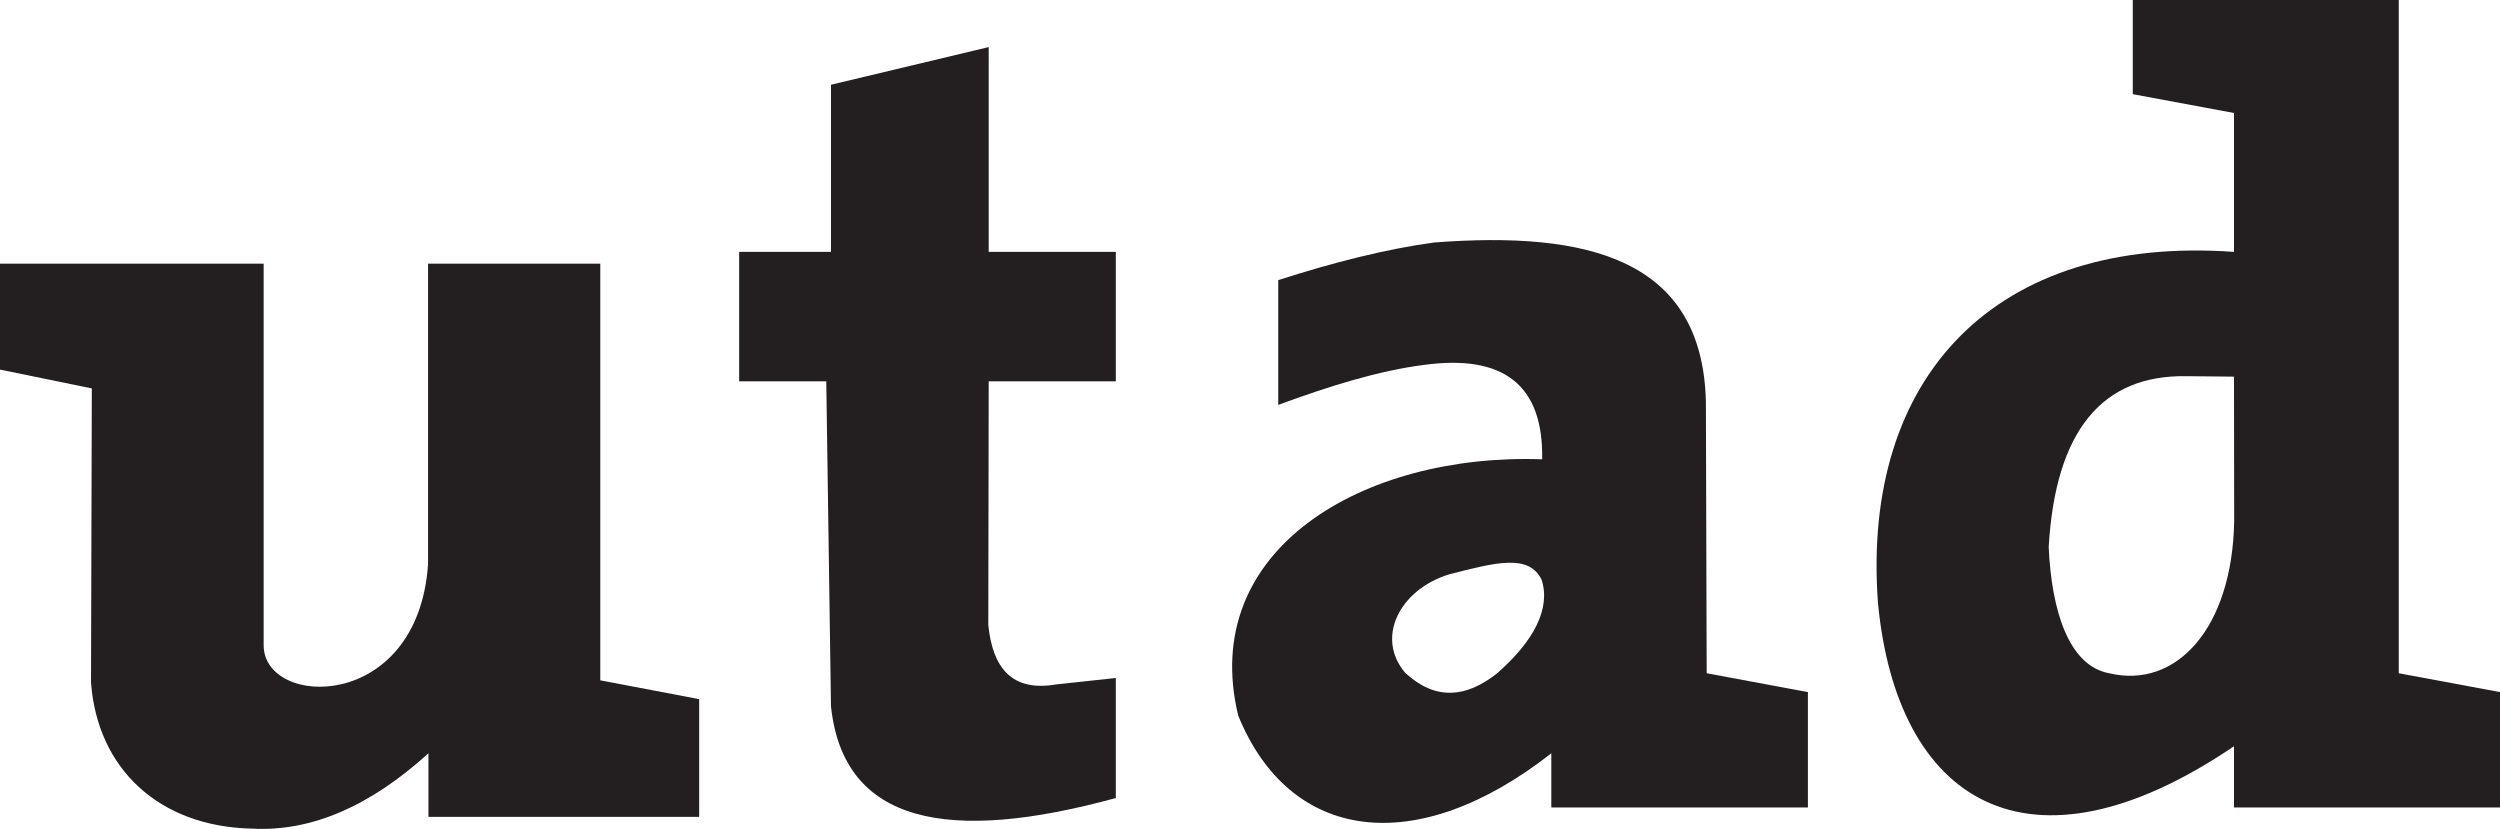 <svg xmlns="http://www.w3.org/2000/svg" xmlns:xlink="http://www.w3.org/1999/xlink" version="1.1" width="264.696pt" height="87.763pt" viewBox="0 0 264.696 87.763">
<defs>
<clipPath id="clip_0">
<path transform="matrix(1,0,0,-1,0,87.763)" d="M0 87.763H264.696V0H0Z"/>
</clipPath>
</defs>
<g id="layer_1" data-name="Layer">
<g clip-path="url(#clip_0)">
<path transform="matrix(1,0,0,-1,63.557,27.915)" d="M0 0H-18.235V-31.821C-19.313-47.577-35.716-47.084-35.642-40.354V0H-63.557V-11.216L-53.836-13.21-53.921-44.349C-53.244-53.49-46.716-59.603-36.888-59.818-30.625-60.164-24.395-57.466-18.194-51.843V-58.572H10.469V-46.11L0-44.116Z" fill="#231f20" fill-rule="evenodd"/>
<path transform="matrix(1,0,0,-1,104.682,4.985)" d="M0 0-16.699-3.988V-21.684H-26.42V-35.393H-17.198L-16.699-69.789C-15.383-82.285-4.224-84.352 13.459-79.508V-66.797L7.136-67.482C2.452-68.281 .413-65.735-.042-61.184L0-35.393H13.459V-21.684H0Z" fill="#231f20" fill-rule="evenodd"/>
<path transform="matrix(1,0,0,-1,223.322,71.283)" d="M0 0C-4.311 .78-6.12 6.704-6.409 13.375-5.691 25.702-.747 31.588 8.149 31.455L13.21 31.404 13.229 16.084C13.025 4.707 7.054-1.685 0 0M30.656 0V71.283H2.492V61.313L13.21 59.319V44.614C-12.008 46.42-26.25 31.455-24.489 7.483-22.525-13.44-8.712-22.582 13.21-7.727V-14.207H41.374V-1.994Z" fill="#231f20" fill-rule="evenodd"/>
<path transform="matrix(1,0,0,-1,158.518,71.283)" d="M0 0C-3.265-2.589-6.511-2.93-9.728 .035-12.91 3.76-10.337 8.838-5.123 10.463-.027 11.777 3.342 12.63 4.696 9.922 5.712 6.874 3.856 3.366 0 0M22.099 28.747C21.743 43.9 9.565 46.853-6.68 45.607-11.751 44.916-17.3 43.515-23.18 41.623V28.414C-17.752 30.414-12.498 32.045-7.727 32.65 .642 33.783 4.906 30.557 4.764 22.652-14.196 23.329-31.667 13.104-27.416-4.486-21.983-17.842-8.644-19.737 5.733-8.475V-14.207H32.9V-1.994L22.183 0Z" fill="#231f20" fill-rule="evenodd"/>
</g>
</g>
</svg>
